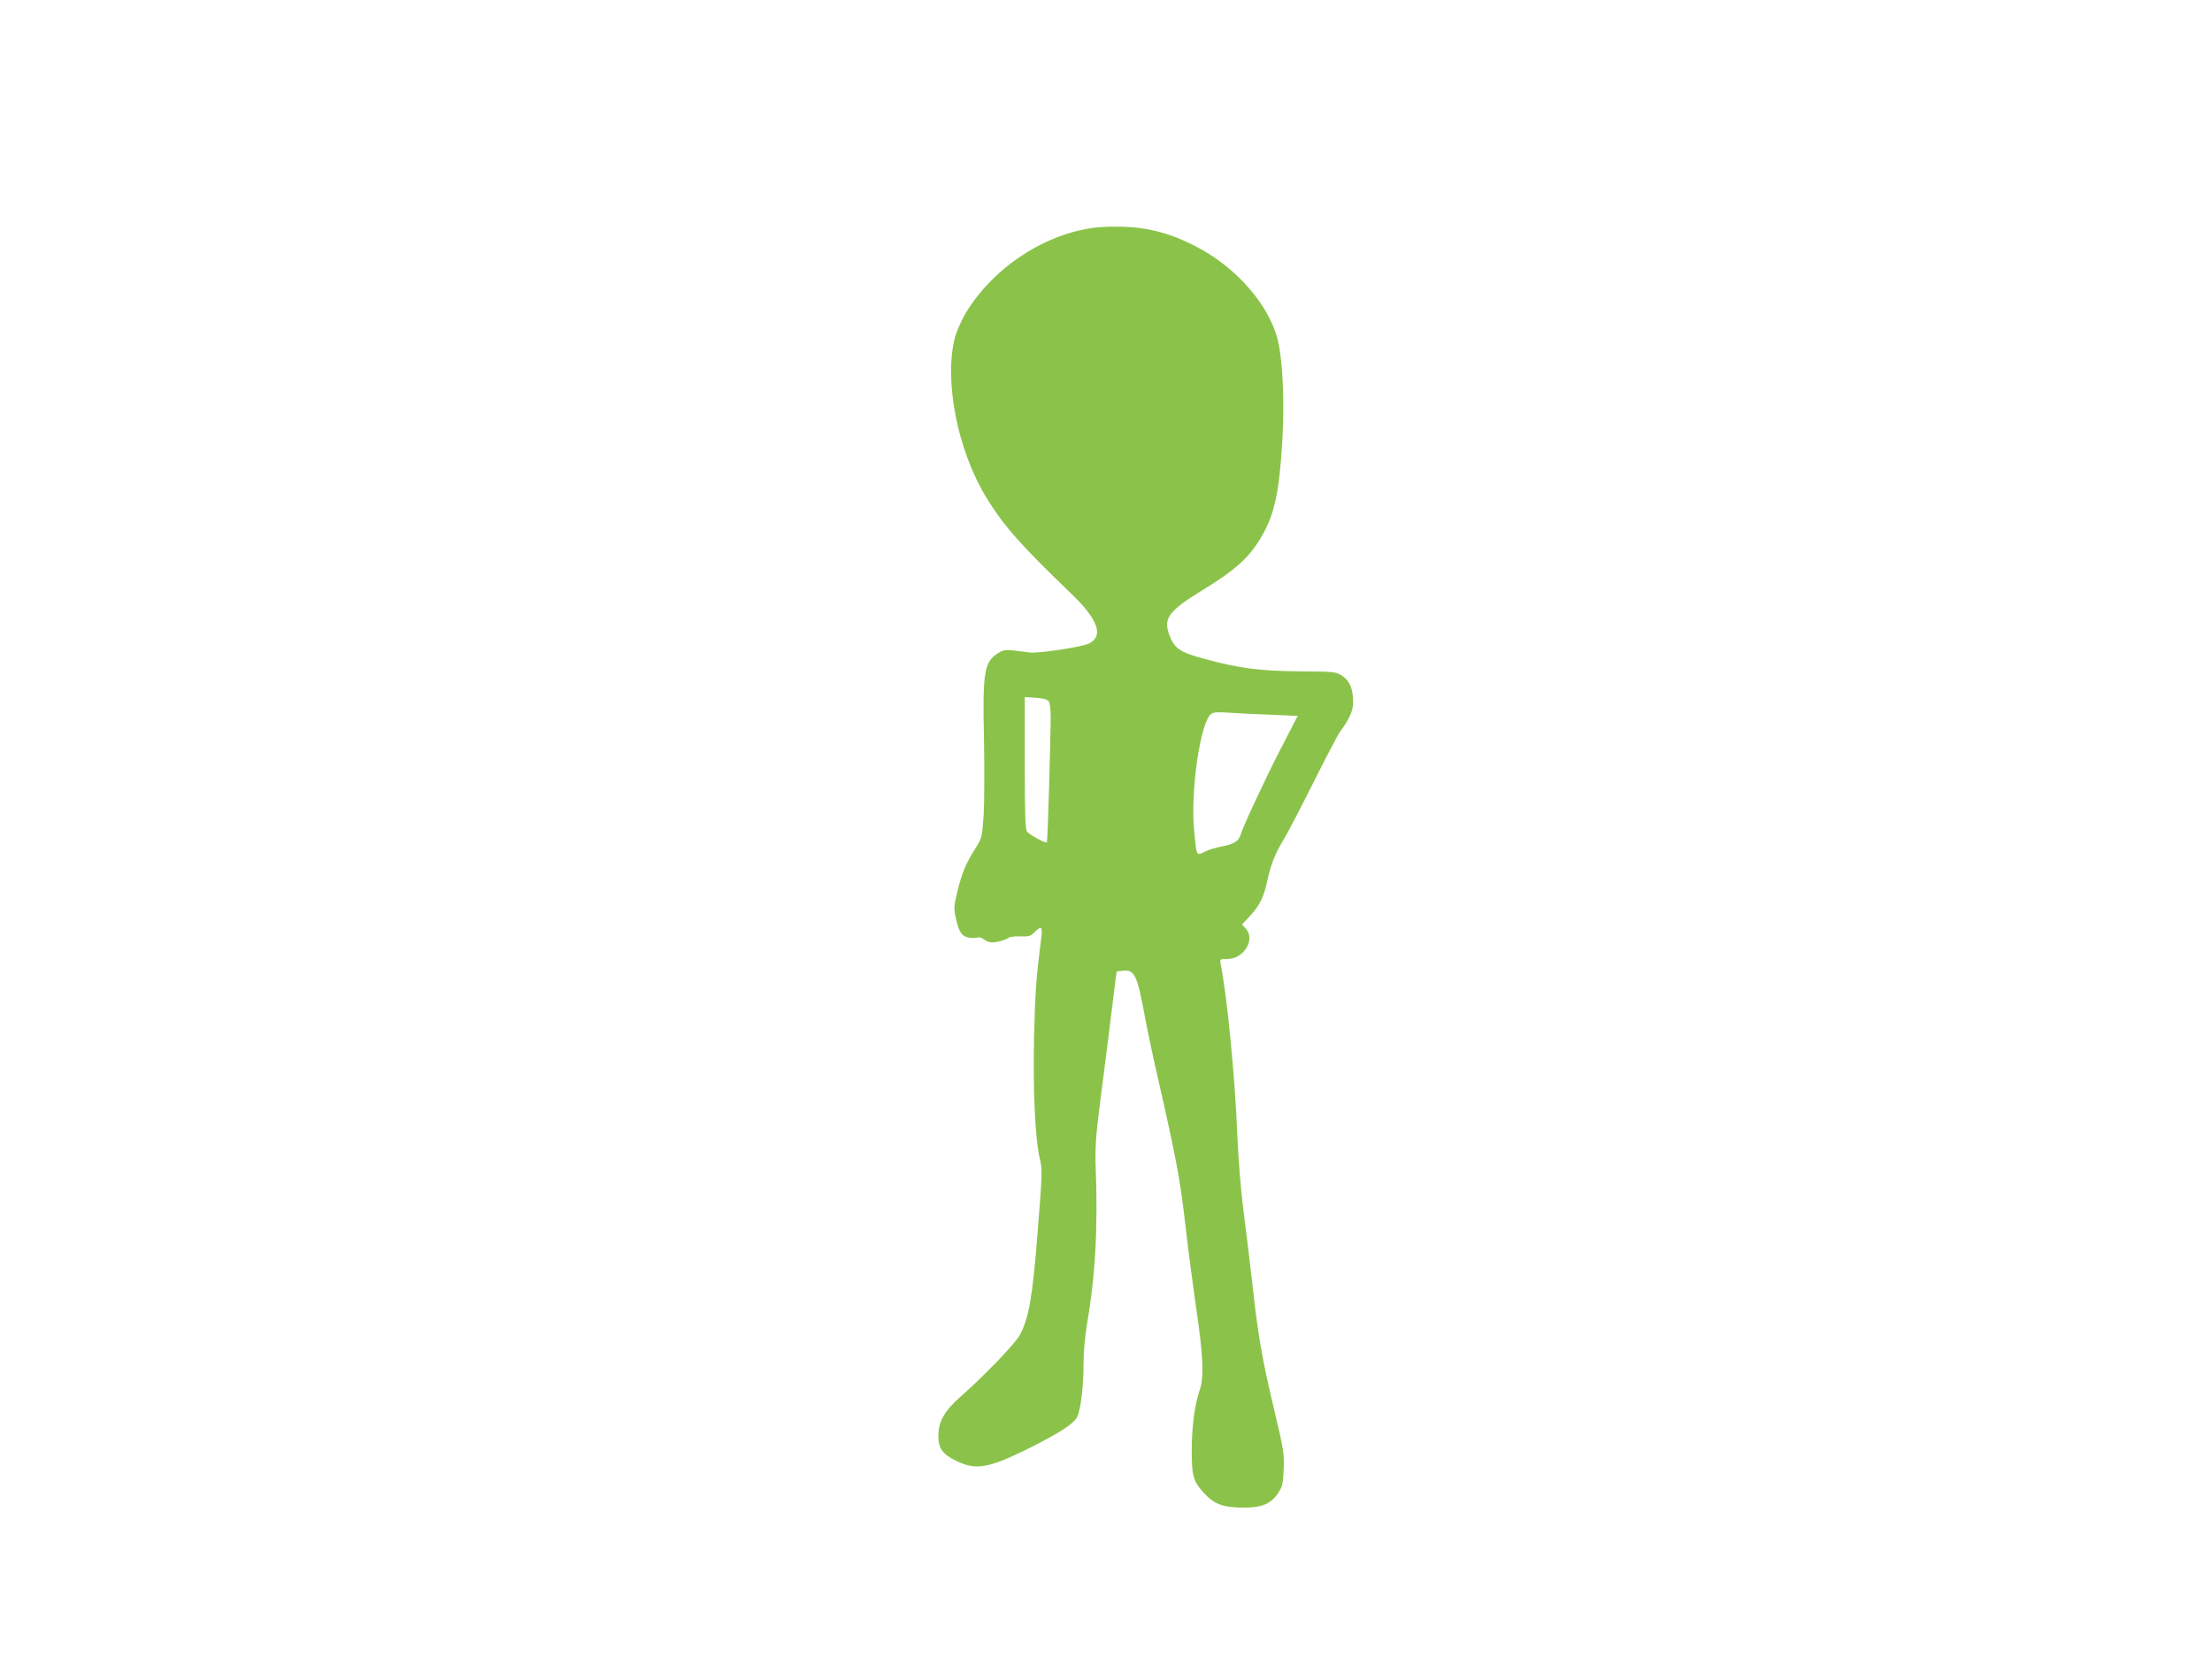 <?xml version="1.0" standalone="no"?>
<!DOCTYPE svg PUBLIC "-//W3C//DTD SVG 20010904//EN"
 "http://www.w3.org/TR/2001/REC-SVG-20010904/DTD/svg10.dtd">
<svg version="1.0" xmlns="http://www.w3.org/2000/svg"
 width="1280pt" height="968pt" viewBox="0 0 1280 968"
 preserveAspectRatio="xMidYMid meet">
<g transform="translate(0,968) scale(0.1,-0.1)"
fill="#8bc34a" stroke="none">
<path d="M6315 8360 c-297 -45 -591 -250 -739 -513 -19 -36 -42 -89 -50 -119
-65 -249 15 -656 182 -928 98 -161 198 -274 487 -552 159 -152 194 -247 107
-292 -40 -20 -296 -59 -345 -52 -137 19 -145 19 -182 -4 -80 -50 -90 -109 -81
-504 3 -165 2 -360 -2 -433 -9 -130 -10 -132 -49 -195 -54 -86 -76 -137 -103
-247 -20 -84 -21 -99 -10 -150 19 -85 34 -109 75 -117 19 -3 42 -3 51 0 9 4
24 0 33 -7 9 -8 26 -17 39 -20 23 -5 88 10 110 27 7 5 38 8 67 7 47 -2 58 1
80 23 40 40 49 34 41 -26 -29 -227 -36 -317 -42 -564 -8 -305 6 -613 33 -719
15 -64 15 -78 -13 -430 -29 -371 -50 -491 -102 -590 -28 -51 -204 -235 -343
-357 -94 -83 -129 -144 -129 -229 0 -70 25 -106 103 -143 114 -56 187 -43 412
68 189 94 273 149 290 190 20 48 35 176 35 301 0 68 8 160 20 231 49 287 64
557 50 924 -3 98 2 170 22 330 15 113 38 300 53 415 14 116 30 247 36 292 l11
81 36 4 c67 8 83 -25 128 -271 14 -75 49 -242 79 -371 101 -444 124 -564 155
-835 17 -148 45 -360 61 -470 42 -281 47 -403 21 -480 -30 -90 -45 -205 -46
-350 0 -148 8 -178 75 -250 56 -60 111 -80 224 -80 108 0 160 22 202 86 24 36
28 54 31 133 4 94 1 113 -58 361 -63 264 -90 416 -119 680 -17 149 -42 357
-56 464 -15 114 -29 293 -35 430 -13 334 -59 804 -96 990 -6 31 -6 31 38 31
96 0 165 114 106 177 l-21 23 47 50 c55 59 80 110 100 206 21 95 46 157 95
237 23 38 100 186 172 330 72 144 141 276 153 292 54 72 76 122 76 170 0 78
-19 124 -62 153 -39 25 -42 25 -251 27 -227 2 -346 17 -547 72 -144 38 -176
61 -205 143 -33 93 -2 135 197 257 192 117 275 194 345 320 70 125 97 254 114
554 12 220 2 447 -26 567 -48 204 -241 426 -475 546 -109 55 -184 82 -289 101
-87 16 -230 18 -316 5z m-247 -2738 c7 -10 12 -46 12 -96 -1 -156 -18 -717
-22 -721 -7 -7 -102 45 -115 62 -10 13 -13 109 -13 398 l0 381 63 -4 c41 -3
66 -9 75 -20z m1279 -78 l162 -7 -93 -181 c-87 -167 -224 -460 -240 -514 -10
-31 -41 -49 -108 -61 -31 -6 -75 -19 -97 -30 -48 -25 -47 -28 -61 122 -22 228
36 628 98 675 12 10 38 12 97 8 44 -3 153 -9 242 -12z"/>
</g>
</svg>

